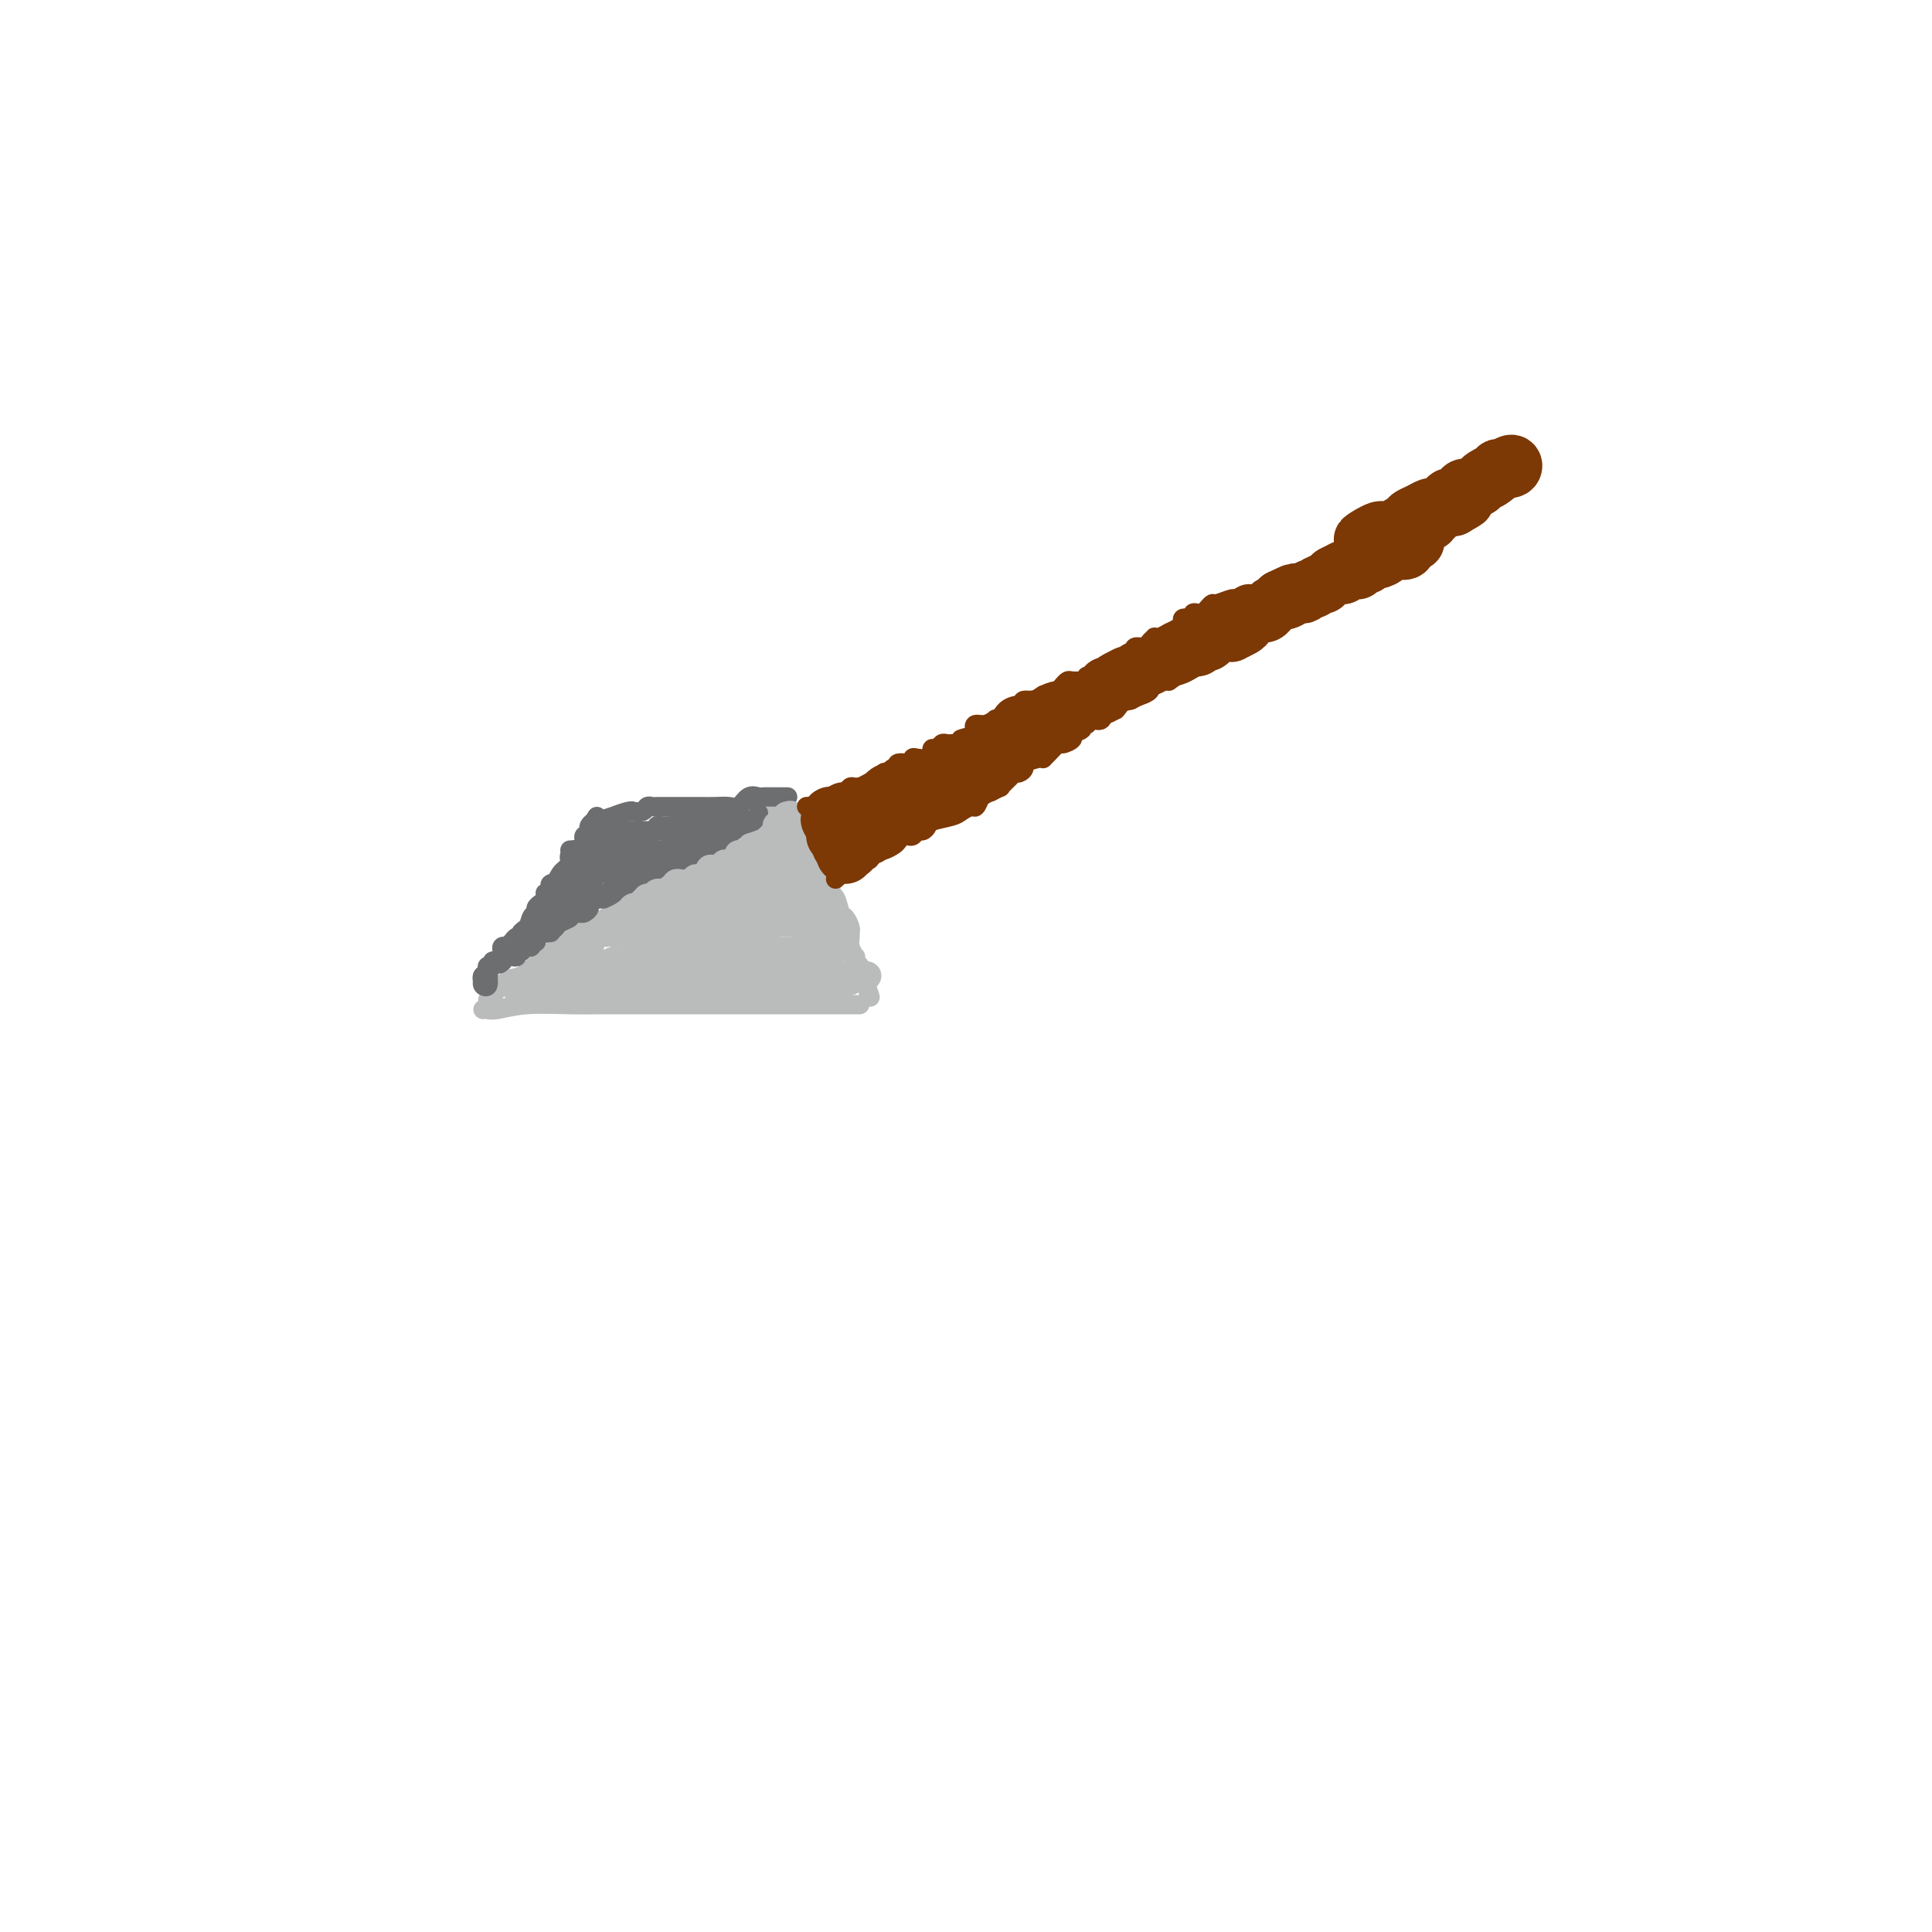 <svg viewBox='0 0 400 400' version='1.1' xmlns='http://www.w3.org/2000/svg' xmlns:xlink='http://www.w3.org/1999/xlink'><g fill='none' stroke='#BABBBB' stroke-width='4' stroke-linecap='round' stroke-linejoin='round'><path d='M101,207c0.145,-0.090 0.290,-0.180 1,-1c0.710,-0.820 1.985,-2.372 3,-3c1.015,-0.628 1.770,-0.334 3,-1c1.230,-0.666 2.936,-2.291 5,-4c2.064,-1.709 4.485,-3.500 7,-5c2.515,-1.500 5.125,-2.708 7,-4c1.875,-1.292 3.015,-2.668 5,-4c1.985,-1.332 4.814,-2.620 7,-4c2.186,-1.380 3.728,-2.852 6,-4c2.272,-1.148 5.274,-1.971 7,-3c1.726,-1.029 2.174,-2.266 3,-3c0.826,-0.734 2.028,-0.967 3,-1c0.972,-0.033 1.714,0.135 2,0c0.286,-0.135 0.115,-0.572 0,-1c-0.115,-0.428 -0.175,-0.847 0,-1c0.175,-0.153 0.586,-0.041 1,0c0.414,0.041 0.833,0.012 1,0c0.167,-0.012 0.084,-0.006 0,0'/><path d='M100,209c0.318,-0.030 0.636,-0.061 1,0c0.364,0.061 0.775,0.212 2,0c1.225,-0.212 3.263,-0.789 6,-1c2.737,-0.211 6.173,-0.057 9,0c2.827,0.057 5.045,0.015 7,0c1.955,-0.015 3.648,-0.004 6,0c2.352,0.004 5.364,0.001 8,0c2.636,-0.001 4.898,-0.000 7,0c2.102,0.000 4.045,0.000 7,0c2.955,-0.000 6.921,-0.000 10,0c3.079,0.000 5.269,0.000 7,0c1.731,-0.000 3.002,-0.000 4,0c0.998,0.000 1.721,0.000 2,0c0.279,-0.000 0.113,-0.000 0,0c-0.113,0.000 -0.175,0.000 0,0c0.175,-0.000 0.586,-0.000 1,0c0.414,0.000 0.833,0.000 1,0c0.167,-0.000 0.084,-0.000 0,0'/><path d='M167,167c-0.004,0.802 -0.007,1.604 0,2c0.007,0.396 0.026,0.388 0,1c-0.026,0.612 -0.095,1.846 0,3c0.095,1.154 0.355,2.227 1,3c0.645,0.773 1.675,1.244 2,2c0.325,0.756 -0.053,1.797 0,2c0.053,0.203 0.539,-0.432 1,0c0.461,0.432 0.897,1.932 1,3c0.103,1.068 -0.126,1.704 0,2c0.126,0.296 0.608,0.250 1,1c0.392,0.750 0.694,2.294 1,3c0.306,0.706 0.617,0.573 1,1c0.383,0.427 0.838,1.415 1,2c0.162,0.585 0.030,0.769 0,1c-0.030,0.231 0.044,0.510 0,1c-0.044,0.490 -0.204,1.192 0,2c0.204,0.808 0.772,1.722 1,2c0.228,0.278 0.118,-0.079 0,0c-0.118,0.079 -0.242,0.596 0,1c0.242,0.404 0.849,0.696 1,1c0.151,0.304 -0.156,0.620 0,1c0.156,0.380 0.774,0.823 1,1c0.226,0.177 0.061,0.086 0,0c-0.061,-0.086 -0.017,-0.167 0,0c0.017,0.167 0.009,0.584 0,1'/><path d='M179,203c2.000,6.000 1.000,3.000 0,0'/></g>
<g fill='none' stroke='#6D6E70' stroke-width='4' stroke-linecap='round' stroke-linejoin='round'><path d='M163,165c0.068,0.000 0.135,0.001 0,0c-0.135,-0.001 -0.473,-0.002 -1,0c-0.527,0.002 -1.244,0.008 -2,0c-0.756,-0.008 -1.553,-0.030 -2,0c-0.447,0.030 -0.545,0.113 -1,0c-0.455,-0.113 -1.266,-0.423 -2,0c-0.734,0.423 -1.390,1.577 -2,2c-0.610,0.423 -1.175,0.113 -2,0c-0.825,-0.113 -1.910,-0.030 -3,0c-1.090,0.030 -2.186,0.008 -3,0c-0.814,-0.008 -1.345,-0.002 -2,0c-0.655,0.002 -1.432,0.001 -2,0c-0.568,-0.001 -0.926,-0.000 -1,0c-0.074,0.000 0.135,-0.000 0,0c-0.135,0.000 -0.613,0.000 -1,0c-0.387,-0.000 -0.681,-0.001 -1,0c-0.319,0.001 -0.662,0.004 -1,0c-0.338,-0.004 -0.673,-0.015 -1,0c-0.327,0.015 -0.648,0.057 -1,0c-0.352,-0.057 -0.736,-0.212 -1,0c-0.264,0.212 -0.409,0.793 -1,1c-0.591,0.207 -1.630,0.040 -2,0c-0.370,-0.040 -0.072,0.046 0,0c0.072,-0.046 -0.082,-0.222 -1,0c-0.918,0.222 -2.600,0.844 -3,1c-0.400,0.156 0.480,-0.154 0,0c-0.480,0.154 -2.322,0.772 -3,1c-0.678,0.228 -0.194,0.065 0,0c0.194,-0.065 0.097,-0.033 0,0'/><path d='M100,202c-0.089,0.089 -0.179,0.179 0,0c0.179,-0.179 0.625,-0.625 1,-1c0.375,-0.375 0.678,-0.678 1,-1c0.322,-0.322 0.663,-0.664 1,-1c0.337,-0.336 0.669,-0.667 1,-1c0.331,-0.333 0.662,-0.668 1,-1c0.338,-0.332 0.682,-0.660 1,-1c0.318,-0.340 0.610,-0.690 1,-1c0.390,-0.310 0.879,-0.580 1,-1c0.121,-0.420 -0.126,-0.991 0,-1c0.126,-0.009 0.625,0.545 1,0c0.375,-0.545 0.626,-2.187 1,-3c0.374,-0.813 0.871,-0.796 1,-1c0.129,-0.204 -0.110,-0.629 0,-1c0.110,-0.371 0.569,-0.687 1,-1c0.431,-0.313 0.834,-0.623 1,-1c0.166,-0.377 0.096,-0.823 0,-1c-0.096,-0.177 -0.218,-0.086 0,0c0.218,0.086 0.776,0.169 1,0c0.224,-0.169 0.116,-0.588 0,-1c-0.116,-0.412 -0.238,-0.818 0,-1c0.238,-0.182 0.837,-0.142 1,0c0.163,0.142 -0.110,0.384 0,0c0.110,-0.384 0.603,-1.396 1,-2c0.397,-0.604 0.699,-0.802 1,-1'/><path d='M117,180c2.858,-3.356 1.502,-0.745 1,0c-0.502,0.745 -0.149,-0.375 0,-1c0.149,-0.625 0.095,-0.755 0,-1c-0.095,-0.245 -0.232,-0.605 0,-1c0.232,-0.395 0.833,-0.827 1,-1c0.167,-0.173 -0.100,-0.089 0,0c0.100,0.089 0.566,0.181 1,0c0.434,-0.181 0.834,-0.636 1,-1c0.166,-0.364 0.097,-0.636 0,-1c-0.097,-0.364 -0.223,-0.818 0,-1c0.223,-0.182 0.795,-0.090 1,0c0.205,0.090 0.045,0.179 0,0c-0.045,-0.179 0.026,-0.625 0,-1c-0.026,-0.375 -0.150,-0.679 0,-1c0.150,-0.321 0.575,-0.661 1,-1'/><path d='M123,170c1.000,-1.667 0.500,-0.833 0,0'/><path d='M101,202c0.008,0.059 0.016,0.118 0,0c-0.016,-0.118 -0.056,-0.413 0,0c0.056,0.413 0.207,1.534 0,2c-0.207,0.466 -0.774,0.276 -1,0c-0.226,-0.276 -0.113,-0.638 0,-1'/><path d='M100,203c-0.214,-0.083 -0.250,-0.792 0,-1c0.250,-0.208 0.784,0.084 1,0c0.216,-0.084 0.113,-0.543 0,-1c-0.113,-0.457 -0.237,-0.911 0,-1c0.237,-0.089 0.834,0.187 1,0c0.166,-0.187 -0.099,-0.838 0,-1c0.099,-0.162 0.561,0.163 1,0c0.439,-0.163 0.854,-0.814 1,-1c0.146,-0.186 0.024,0.095 0,0c-0.024,-0.095 0.049,-0.564 0,-1c-0.049,-0.436 -0.221,-0.839 0,-1c0.221,-0.161 0.833,-0.081 1,0c0.167,0.081 -0.113,0.163 0,0c0.113,-0.163 0.618,-0.569 1,-1c0.382,-0.431 0.641,-0.885 1,-1c0.359,-0.115 0.817,0.110 1,0c0.183,-0.110 0.092,-0.555 0,-1'/><path d='M108,193c1.475,-1.543 1.163,-0.402 1,0c-0.163,0.402 -0.176,0.065 0,0c0.176,-0.065 0.540,0.141 1,0c0.460,-0.141 1.016,-0.630 1,-1c-0.016,-0.370 -0.604,-0.621 0,-1c0.604,-0.379 2.399,-0.886 3,-1c0.601,-0.114 0.007,0.166 0,0c-0.007,-0.166 0.573,-0.777 1,-1c0.427,-0.223 0.702,-0.059 1,0c0.298,0.059 0.619,0.012 1,0c0.381,-0.012 0.823,0.011 1,0c0.177,-0.011 0.090,-0.055 0,0c-0.090,0.055 -0.183,0.208 0,0c0.183,-0.208 0.641,-0.778 1,-1c0.359,-0.222 0.617,-0.098 1,0c0.383,0.098 0.890,0.170 1,0c0.110,-0.170 -0.178,-0.580 0,-1c0.178,-0.420 0.821,-0.848 1,-1c0.179,-0.152 -0.107,-0.027 0,0c0.107,0.027 0.606,-0.045 1,0c0.394,0.045 0.683,0.205 1,0c0.317,-0.205 0.662,-0.777 1,-1c0.338,-0.223 0.668,-0.099 1,0c0.332,0.099 0.666,0.171 1,0c0.334,-0.171 0.667,-0.586 1,-1'/><path d='M128,184c3.200,-1.327 1.200,-0.145 1,0c-0.200,0.145 1.399,-0.746 2,-1c0.601,-0.254 0.203,0.129 0,0c-0.203,-0.129 -0.212,-0.771 0,-1c0.212,-0.229 0.644,-0.046 1,0c0.356,0.046 0.634,-0.044 1,0c0.366,0.044 0.820,0.222 1,0c0.180,-0.222 0.087,-0.844 0,-1c-0.087,-0.156 -0.168,0.154 0,0c0.168,-0.154 0.585,-0.774 1,-1c0.415,-0.226 0.828,-0.060 1,0c0.172,0.060 0.102,0.013 0,0c-0.102,-0.013 -0.235,0.006 0,0c0.235,-0.006 0.837,-0.039 1,0c0.163,0.039 -0.114,0.150 0,0c0.114,-0.150 0.618,-0.561 1,-1c0.382,-0.439 0.641,-0.906 1,-1c0.359,-0.094 0.818,0.185 1,0c0.182,-0.185 0.086,-0.834 0,-1c-0.086,-0.166 -0.164,0.152 0,0c0.164,-0.152 0.569,-0.773 1,-1c0.431,-0.227 0.886,-0.061 1,0c0.114,0.061 -0.114,0.016 0,0c0.114,-0.016 0.569,-0.004 1,0c0.431,0.004 0.837,0.001 1,0c0.163,-0.001 0.081,-0.001 0,0'/><path d='M144,176c2.488,-1.251 0.709,-0.377 0,0c-0.709,0.377 -0.348,0.259 0,0c0.348,-0.259 0.685,-0.658 1,-1c0.315,-0.342 0.610,-0.626 1,-1c0.390,-0.374 0.874,-0.836 1,-1c0.126,-0.164 -0.106,-0.030 0,0c0.106,0.030 0.549,-0.045 1,0c0.451,0.045 0.908,0.209 1,0c0.092,-0.209 -0.183,-0.792 0,-1c0.183,-0.208 0.823,-0.042 1,0c0.177,0.042 -0.110,-0.041 0,0c0.110,0.041 0.618,0.204 1,0c0.382,-0.204 0.638,-0.776 1,-1c0.362,-0.224 0.828,-0.099 1,0c0.172,0.099 0.049,0.171 0,0c-0.049,-0.171 -0.025,-0.586 0,-1'/><path d='M153,170c1.514,-0.939 0.798,-0.287 1,0c0.202,0.287 1.321,0.209 2,0c0.679,-0.209 0.920,-0.551 1,-1c0.080,-0.449 0.001,-1.007 0,-1c-0.001,0.007 0.077,0.579 0,1c-0.077,0.421 -0.308,0.692 -1,1c-0.692,0.308 -1.846,0.654 -3,1'/><path d='M153,171c-0.641,0.338 -0.744,0.682 -1,1c-0.256,0.318 -0.664,0.611 -1,1c-0.336,0.389 -0.601,0.875 -1,1c-0.399,0.125 -0.933,-0.111 -1,0c-0.067,0.111 0.333,0.570 0,1c-0.333,0.430 -1.399,0.833 -2,1c-0.601,0.167 -0.739,0.100 -1,0c-0.261,-0.100 -0.647,-0.233 -1,0c-0.353,0.233 -0.673,0.832 -1,1c-0.327,0.168 -0.661,-0.095 -1,0c-0.339,0.095 -0.682,0.547 -1,1c-0.318,0.453 -0.610,0.906 -1,1c-0.390,0.094 -0.879,-0.171 -1,0c-0.121,0.171 0.126,0.778 0,1c-0.126,0.222 -0.625,0.060 -1,0c-0.375,-0.060 -0.625,-0.016 -1,0c-0.375,0.016 -0.874,0.005 -1,0c-0.126,-0.005 0.122,-0.004 0,0c-0.122,0.004 -0.615,0.013 -1,0c-0.385,-0.013 -0.663,-0.046 -1,0c-0.337,0.046 -0.734,0.170 -1,0c-0.266,-0.170 -0.400,-0.635 -1,0c-0.600,0.635 -1.666,2.370 -2,3c-0.334,0.630 0.065,0.154 0,0c-0.065,-0.154 -0.592,0.014 -1,0c-0.408,-0.014 -0.697,-0.210 -1,0c-0.303,0.210 -0.620,0.826 -1,1c-0.380,0.174 -0.823,-0.093 -1,0c-0.177,0.093 -0.089,0.547 0,1'/><path d='M127,185c-3.975,2.162 -0.911,0.565 0,0c0.911,-0.565 -0.329,-0.100 -1,0c-0.671,0.100 -0.771,-0.165 -1,0c-0.229,0.165 -0.586,0.761 -1,1c-0.414,0.239 -0.885,0.121 -1,0c-0.115,-0.121 0.124,-0.244 0,0c-0.124,0.244 -0.612,0.854 -1,1c-0.388,0.146 -0.677,-0.171 -1,0c-0.323,0.171 -0.682,0.830 -1,1c-0.318,0.170 -0.596,-0.151 -1,0c-0.404,0.151 -0.935,0.772 -1,1c-0.065,0.228 0.338,0.064 0,0c-0.338,-0.064 -1.415,-0.027 -2,0c-0.585,0.027 -0.679,0.045 -1,0c-0.321,-0.045 -0.870,-0.152 -1,0c-0.130,0.152 0.159,0.561 0,1c-0.159,0.439 -0.764,0.906 -1,1c-0.236,0.094 -0.101,-0.185 0,0c0.101,0.185 0.168,0.833 0,1c-0.168,0.167 -0.571,-0.147 -1,0c-0.429,0.147 -0.885,0.757 -1,1c-0.115,0.243 0.109,0.121 0,0c-0.109,-0.121 -0.551,-0.240 -1,0c-0.449,0.240 -0.904,0.837 -1,1c-0.096,0.163 0.166,-0.110 0,0c-0.166,0.110 -0.762,0.603 -1,1c-0.238,0.397 -0.119,0.699 0,1'/><path d='M108,196c-1.030,1.096 -0.104,0.336 0,0c0.104,-0.336 -0.613,-0.248 -1,0c-0.387,0.248 -0.444,0.655 -1,1c-0.556,0.345 -1.611,0.627 -2,1c-0.389,0.373 -0.112,0.838 0,1c0.112,0.162 0.058,0.020 0,0c-0.058,-0.020 -0.121,0.083 0,0c0.121,-0.083 0.424,-0.352 1,-1c0.576,-0.648 1.424,-1.674 2,-2c0.576,-0.326 0.879,0.050 1,0c0.121,-0.050 0.061,-0.525 0,-1'/><path d='M108,195c0.842,-0.630 0.948,-0.705 1,-1c0.052,-0.295 0.052,-0.810 0,-1c-0.052,-0.190 -0.155,-0.055 0,0c0.155,0.055 0.567,0.030 1,0c0.433,-0.030 0.885,-0.065 1,0c0.115,0.065 -0.109,0.229 0,0c0.109,-0.229 0.550,-0.850 1,-1c0.450,-0.150 0.908,0.170 1,0c0.092,-0.170 -0.181,-0.829 0,-1c0.181,-0.171 0.818,0.147 1,0c0.182,-0.147 -0.091,-0.757 0,-1c0.091,-0.243 0.545,-0.118 1,0c0.455,0.118 0.909,0.228 1,0c0.091,-0.228 -0.182,-0.793 0,-1c0.182,-0.207 0.818,-0.056 1,0c0.182,0.056 -0.091,0.016 0,0c0.091,-0.016 0.545,-0.008 1,0'/><path d='M118,189c1.353,-0.981 -0.264,-0.435 -1,0c-0.736,0.435 -0.592,0.757 -1,1c-0.408,0.243 -1.367,0.405 -2,1c-0.633,0.595 -0.939,1.624 -1,2c-0.061,0.376 0.125,0.101 0,0c-0.125,-0.101 -0.559,-0.027 -1,0c-0.441,0.027 -0.888,0.007 -1,0c-0.112,-0.007 0.111,-0.002 0,0c-0.111,0.002 -0.555,0.001 -1,0'/><path d='M110,193c-1.459,0.801 -1.108,0.802 -1,1c0.108,0.198 -0.027,0.593 0,1c0.027,0.407 0.214,0.826 0,1c-0.214,0.174 -0.831,0.103 -1,0c-0.169,-0.103 0.109,-0.239 0,0c-0.109,0.239 -0.603,0.852 -1,1c-0.397,0.148 -0.695,-0.171 -1,0c-0.305,0.171 -0.618,0.830 -1,1c-0.382,0.170 -0.834,-0.150 -1,0c-0.166,0.150 -0.045,0.771 0,1c0.045,0.229 0.013,0.065 0,0c-0.013,-0.065 -0.006,-0.033 0,0'/><path d='M104,199c-0.977,0.988 -0.421,0.457 0,0c0.421,-0.457 0.705,-0.839 1,-1c0.295,-0.161 0.600,-0.099 1,0c0.400,0.099 0.896,0.237 1,0c0.104,-0.237 -0.183,-0.848 0,-1c0.183,-0.152 0.838,0.157 1,0c0.162,-0.157 -0.168,-0.778 0,-1c0.168,-0.222 0.834,-0.045 1,0c0.166,0.045 -0.166,-0.043 0,0c0.166,0.043 0.832,0.218 1,0c0.168,-0.218 -0.162,-0.829 0,-1c0.162,-0.171 0.814,0.098 1,0c0.186,-0.098 -0.095,-0.562 0,-1c0.095,-0.438 0.565,-0.850 1,-1c0.435,-0.150 0.834,-0.039 1,0c0.166,0.039 0.100,0.008 0,0c-0.100,-0.008 -0.235,0.009 0,0c0.235,-0.009 0.841,-0.044 1,0c0.159,0.044 -0.129,0.166 0,0c0.129,-0.166 0.674,-0.622 1,-1c0.326,-0.378 0.434,-0.679 1,-1c0.566,-0.321 1.590,-0.663 2,-1c0.410,-0.337 0.205,-0.668 0,-1'/><path d='M118,189c2.118,-1.548 0.414,-0.418 0,0c-0.414,0.418 0.463,0.123 1,0c0.537,-0.123 0.735,-0.075 1,0c0.265,0.075 0.596,0.178 1,0c0.404,-0.178 0.881,-0.635 1,-1c0.119,-0.365 -0.118,-0.637 0,-1c0.118,-0.363 0.592,-0.818 1,-1c0.408,-0.182 0.751,-0.091 1,0c0.249,0.091 0.406,0.182 1,0c0.594,-0.182 1.627,-0.636 2,-1c0.373,-0.364 0.086,-0.637 0,-1c-0.086,-0.363 0.029,-0.815 0,-1c-0.029,-0.185 -0.204,-0.101 0,0c0.204,0.101 0.786,0.220 1,0c0.214,-0.220 0.061,-0.777 0,-1c-0.061,-0.223 -0.031,-0.111 0,0'/><path d='M127,170c-0.024,-0.119 -0.049,-0.238 0,0c0.049,0.238 0.171,0.834 0,1c-0.171,0.166 -0.635,-0.096 -1,0c-0.365,0.096 -0.633,0.550 -1,1c-0.367,0.450 -0.834,0.895 -1,1c-0.166,0.105 -0.029,-0.129 0,0c0.029,0.129 -0.048,0.621 0,1c0.048,0.379 0.223,0.644 0,1c-0.223,0.356 -0.843,0.802 -1,1c-0.157,0.198 0.150,0.148 0,0c-0.150,-0.148 -0.758,-0.393 -1,0c-0.242,0.393 -0.117,1.425 0,2c0.117,0.575 0.226,0.692 0,1c-0.226,0.308 -0.786,0.808 -1,1c-0.214,0.192 -0.082,0.075 0,0c0.082,-0.075 0.113,-0.108 0,0c-0.113,0.108 -0.370,0.358 -1,1c-0.630,0.642 -1.633,1.675 -2,2c-0.367,0.325 -0.098,-0.057 0,0c0.098,0.057 0.026,0.554 0,1c-0.026,0.446 -0.008,0.842 0,1c0.008,0.158 0.004,0.079 0,0'/><path d='M118,185c-1.683,2.535 -1.389,1.374 -1,1c0.389,-0.374 0.874,0.040 1,0c0.126,-0.040 -0.106,-0.533 0,-1c0.106,-0.467 0.550,-0.909 1,-1c0.450,-0.091 0.904,0.168 1,0c0.096,-0.168 -0.168,-0.763 0,-1c0.168,-0.237 0.766,-0.114 1,0c0.234,0.114 0.104,0.221 0,0c-0.104,-0.221 -0.183,-0.771 0,-1c0.183,-0.229 0.626,-0.139 1,0c0.374,0.139 0.678,0.325 1,0c0.322,-0.325 0.661,-1.163 1,-2'/><path d='M124,180c1.110,-0.774 0.885,-0.207 1,0c0.115,0.207 0.569,0.056 1,0c0.431,-0.056 0.840,-0.015 1,0c0.160,0.015 0.071,0.005 0,0c-0.071,-0.005 -0.124,-0.004 0,0c0.124,0.004 0.425,0.011 1,0c0.575,-0.011 1.425,-0.040 2,0c0.575,0.040 0.875,0.150 1,0c0.125,-0.150 0.075,-0.561 0,-1c-0.075,-0.439 -0.175,-0.906 0,-1c0.175,-0.094 0.625,0.185 1,0c0.375,-0.185 0.674,-0.834 1,-1c0.326,-0.166 0.680,0.152 1,0c0.320,-0.152 0.607,-0.773 1,-1c0.393,-0.227 0.893,-0.061 1,0c0.107,0.061 -0.179,0.017 0,0c0.179,-0.017 0.822,-0.009 1,0c0.178,0.009 -0.110,0.018 0,0c0.110,-0.018 0.617,-0.061 1,0c0.383,0.061 0.642,0.228 1,0c0.358,-0.228 0.816,-0.849 1,-1c0.184,-0.151 0.095,0.170 0,0c-0.095,-0.170 -0.197,-0.830 0,-1c0.197,-0.170 0.692,0.150 1,0c0.308,-0.150 0.429,-0.772 1,-1c0.571,-0.228 1.592,-0.064 2,0c0.408,0.064 0.202,0.027 0,0c-0.202,-0.027 -0.401,-0.046 0,0c0.401,0.046 1.400,0.156 2,0c0.600,-0.156 0.800,-0.578 1,-1'/><path d='M147,172c3.509,-1.254 0.781,-0.389 0,0c-0.781,0.389 0.386,0.300 1,0c0.614,-0.300 0.676,-0.813 1,-1c0.324,-0.187 0.910,-0.049 1,0c0.090,0.049 -0.315,0.009 0,0c0.315,-0.009 1.350,0.011 2,0c0.650,-0.011 0.917,-0.055 1,0c0.083,0.055 -0.016,0.207 0,0c0.016,-0.207 0.147,-0.773 0,-1c-0.147,-0.227 -0.574,-0.113 -1,0'/><path d='M152,170c0.579,-0.353 -0.473,-0.234 -1,0c-0.527,0.234 -0.527,0.585 -1,1c-0.473,0.415 -1.417,0.896 -2,1c-0.583,0.104 -0.804,-0.169 -1,0c-0.196,0.169 -0.367,0.781 -1,1c-0.633,0.219 -1.729,0.044 -2,0c-0.271,-0.044 0.283,0.044 0,0c-0.283,-0.044 -1.403,-0.218 -2,0c-0.597,0.218 -0.672,0.829 -1,1c-0.328,0.171 -0.910,-0.098 -1,0c-0.090,0.098 0.313,0.562 0,1c-0.313,0.438 -1.341,0.849 -2,1c-0.659,0.151 -0.950,0.040 -1,0c-0.050,-0.040 0.141,-0.011 0,0c-0.141,0.011 -0.615,0.003 -1,0c-0.385,-0.003 -0.681,-0.001 -1,0c-0.319,0.001 -0.660,0.000 -1,0c-0.340,-0.000 -0.679,-0.000 -1,0c-0.321,0.000 -0.625,0.000 -1,0c-0.375,-0.000 -0.822,-0.000 -1,0c-0.178,0.000 -0.089,0.000 0,0c0.089,-0.000 0.177,-0.000 0,0c-0.177,0.000 -0.619,0.000 -1,0c-0.381,-0.000 -0.700,-0.000 -1,0c-0.300,0.000 -0.581,0.000 -1,0c-0.419,-0.000 -0.977,-0.000 -1,0c-0.023,0.000 0.488,0.000 1,0'/><path d='M128,176c-3.531,0.933 -0.357,0.265 1,0c1.357,-0.265 0.899,-0.128 1,0c0.101,0.128 0.762,0.245 1,0c0.238,-0.245 0.052,-0.854 0,-1c-0.052,-0.146 0.028,0.171 0,0c-0.028,-0.171 -0.166,-0.829 0,-1c0.166,-0.171 0.636,0.146 1,0c0.364,-0.146 0.624,-0.756 1,-1c0.376,-0.244 0.870,-0.122 1,0c0.130,0.122 -0.105,0.243 0,0c0.105,-0.243 0.548,-0.850 1,-1c0.452,-0.150 0.911,0.156 1,0c0.089,-0.156 -0.193,-0.774 0,-1c0.193,-0.226 0.860,-0.061 1,0c0.140,0.061 -0.246,0.017 0,0c0.246,-0.017 1.123,-0.009 2,0'/><path d='M139,171c1.924,-0.769 1.235,-0.192 1,0c-0.235,0.192 -0.017,-0.001 0,0c0.017,0.001 -0.167,0.196 0,0c0.167,-0.196 0.685,-0.785 1,-1c0.315,-0.215 0.426,-0.058 1,0c0.574,0.058 1.612,0.015 2,0c0.388,-0.015 0.128,-0.004 0,0c-0.128,0.004 -0.123,0.001 0,0c0.123,-0.001 0.363,-0.000 1,0c0.637,0.000 1.672,0.000 2,0c0.328,-0.000 -0.051,-0.000 0,0c0.051,0.000 0.533,0.000 1,0c0.467,-0.000 0.919,-0.000 1,0c0.081,0.000 -0.209,0.000 0,0c0.209,-0.000 0.917,-0.000 1,0c0.083,0.000 -0.458,0.000 -1,0'/><path d='M149,170c1.143,-0.154 -1.000,-0.037 -2,0c-1.000,0.037 -0.857,-0.004 -1,0c-0.143,0.004 -0.573,0.054 -1,0c-0.427,-0.054 -0.852,-0.211 -1,0c-0.148,0.211 -0.019,0.788 0,1c0.019,0.212 -0.072,0.057 0,0c0.072,-0.057 0.307,-0.015 0,0c-0.307,0.015 -1.157,0.003 -2,0c-0.843,-0.003 -1.679,0.003 -2,0c-0.321,-0.003 -0.128,-0.015 0,0c0.128,0.015 0.190,0.057 0,0c-0.190,-0.057 -0.633,-0.211 -1,0c-0.367,0.211 -0.658,0.789 -1,1c-0.342,0.211 -0.735,0.057 -1,0c-0.265,-0.057 -0.404,-0.015 -1,0c-0.596,0.015 -1.651,0.003 -2,0c-0.349,-0.003 0.009,0.002 0,0c-0.009,-0.002 -0.384,-0.011 -1,0c-0.616,0.011 -1.474,0.041 -2,0c-0.526,-0.041 -0.722,-0.155 -1,0c-0.278,0.155 -0.639,0.577 -1,1'/><path d='M129,173c-3.097,0.436 -0.839,0.026 -1,0c-0.161,-0.026 -2.741,0.333 -4,1c-1.259,0.667 -1.196,1.643 -2,2c-0.804,0.357 -2.475,0.096 -3,0c-0.525,-0.096 0.096,-0.026 0,0c-0.096,0.026 -0.909,0.007 -1,0c-0.091,-0.007 0.541,-0.002 1,0c0.459,0.002 0.744,0.000 1,0c0.256,-0.000 0.484,-0.000 1,0c0.516,0.000 1.321,0.000 2,0c0.679,-0.000 1.233,-0.000 2,0c0.767,0.000 1.746,0.000 2,0c0.254,-0.000 -0.216,-0.000 0,0c0.216,0.000 1.118,0.000 2,0c0.882,-0.000 1.743,-0.000 2,0c0.257,0.000 -0.088,0.000 0,0c0.088,-0.000 0.611,-0.000 1,0c0.389,0.000 0.643,0.000 1,0c0.357,-0.000 0.816,-0.000 1,0c0.184,0.000 0.092,0.000 0,0'/><path d='M134,176c2.094,0.034 -0.171,0.118 -1,0c-0.829,-0.118 -0.222,-0.438 -1,0c-0.778,0.438 -2.940,1.633 -4,2c-1.060,0.367 -1.016,-0.093 -1,0c0.016,0.093 0.005,0.741 0,1c-0.005,0.259 -0.002,0.130 0,0'/></g>
<g fill='none' stroke='#BABBBB' stroke-width='6' stroke-linecap='round' stroke-linejoin='round'><path d='M166,192c-0.342,-0.423 -0.683,-0.845 -1,-1c-0.317,-0.155 -0.609,-0.042 -1,0c-0.391,0.042 -0.881,0.014 -1,0c-0.119,-0.014 0.133,-0.014 0,0c-0.133,0.014 -0.650,0.042 -1,0c-0.350,-0.042 -0.531,-0.155 -1,0c-0.469,0.155 -1.224,0.576 -2,1c-0.776,0.424 -1.574,0.850 -2,1c-0.426,0.150 -0.481,0.025 -1,0c-0.519,-0.025 -1.502,0.050 -2,0c-0.498,-0.050 -0.511,-0.225 -1,0c-0.489,0.225 -1.455,0.849 -2,1c-0.545,0.151 -0.671,-0.170 -1,0c-0.329,0.170 -0.862,0.830 -1,1c-0.138,0.170 0.118,-0.151 0,0c-0.118,0.151 -0.610,0.772 -1,1c-0.390,0.228 -0.679,0.061 -1,0c-0.321,-0.061 -0.673,-0.016 -1,0c-0.327,0.016 -0.630,0.004 -1,0c-0.370,-0.004 -0.806,0.002 -1,0c-0.194,-0.002 -0.145,-0.011 0,0c0.145,0.011 0.386,0.041 0,0c-0.386,-0.041 -1.399,-0.155 -2,0c-0.601,0.155 -0.791,0.577 -1,1c-0.209,0.423 -0.437,0.845 -1,1c-0.563,0.155 -1.460,0.041 -2,0c-0.540,-0.041 -0.722,-0.011 -1,0c-0.278,0.011 -0.651,0.003 -1,0c-0.349,-0.003 -0.675,-0.002 -1,0'/><path d='M135,198c-4.918,0.868 -1.713,0.036 -1,0c0.713,-0.036 -1.066,0.722 -2,1c-0.934,0.278 -1.024,0.075 -1,0c0.024,-0.075 0.162,-0.021 0,0c-0.162,0.021 -0.625,0.010 -1,0c-0.375,-0.010 -0.663,-0.018 -1,0c-0.337,0.018 -0.724,0.061 -1,0c-0.276,-0.061 -0.441,-0.226 -1,0c-0.559,0.226 -1.513,0.844 -2,1c-0.487,0.156 -0.508,-0.151 -1,0c-0.492,0.151 -1.455,0.758 -2,1c-0.545,0.242 -0.672,0.117 -1,0c-0.328,-0.117 -0.858,-0.228 -1,0c-0.142,0.228 0.102,0.793 0,1c-0.102,0.207 -0.552,0.055 -1,0c-0.448,-0.055 -0.895,-0.015 -1,0c-0.105,0.015 0.131,0.004 0,0c-0.131,-0.004 -0.627,-0.001 -1,0c-0.373,0.001 -0.621,0.000 -1,0c-0.379,-0.000 -0.890,0.000 -1,0c-0.110,-0.000 0.179,-0.002 0,0c-0.179,0.002 -0.827,0.006 -1,0c-0.173,-0.006 0.129,-0.022 0,0c-0.129,0.022 -0.689,0.083 -1,0c-0.311,-0.083 -0.375,-0.309 -1,0c-0.625,0.309 -1.813,1.155 -3,2'/><path d='M109,204c-4.134,0.928 -1.470,0.250 0,0c1.470,-0.250 1.745,-0.070 2,0c0.255,0.070 0.491,0.029 1,0c0.509,-0.029 1.291,-0.046 2,0c0.709,0.046 1.345,0.156 2,0c0.655,-0.156 1.327,-0.578 2,-1'/><path d='M118,203c1.343,-0.381 0.201,-0.834 0,-1c-0.201,-0.166 0.537,-0.044 1,0c0.463,0.044 0.649,0.012 1,0c0.351,-0.012 0.867,-0.003 1,0c0.133,0.003 -0.115,0.001 0,0c0.115,-0.001 0.595,-0.000 1,0c0.405,0.000 0.734,0.000 1,0c0.266,-0.000 0.467,-0.000 1,0c0.533,0.000 1.396,0.000 2,0c0.604,-0.000 0.949,-0.000 1,0c0.051,0.000 -0.191,0.000 0,0c0.191,-0.000 0.814,-0.000 2,0c1.186,0.000 2.935,0.000 4,0c1.065,-0.000 1.448,-0.000 2,0c0.552,0.000 1.274,0.000 2,0c0.726,-0.000 1.455,-0.000 2,0c0.545,0.000 0.907,0.000 1,0c0.093,-0.000 -0.082,-0.000 0,0c0.082,0.000 0.421,0.000 1,0c0.579,-0.000 1.399,-0.000 2,0c0.601,0.000 0.984,0.000 1,0c0.016,-0.000 -0.336,-0.000 0,0c0.336,0.000 1.360,0.000 2,0c0.640,-0.000 0.897,-0.000 1,0c0.103,0.000 0.051,0.000 0,0'/><path d='M147,202c4.672,-0.155 1.852,-0.041 1,0c-0.852,0.041 0.262,0.011 1,0c0.738,-0.011 1.098,-0.003 1,0c-0.098,0.003 -0.654,0.001 0,0c0.654,-0.001 2.518,-0.000 3,0c0.482,0.000 -0.418,0.000 0,0c0.418,-0.000 2.154,-0.000 3,0c0.846,0.000 0.800,0.000 1,0c0.200,-0.000 0.645,-0.000 1,0c0.355,0.000 0.621,0.000 1,0c0.379,-0.000 0.870,-0.000 1,0c0.130,0.000 -0.102,0.000 0,0c0.102,-0.000 0.538,-0.000 1,0c0.462,0.000 0.950,0.000 1,0c0.050,-0.000 -0.337,-0.000 0,0c0.337,0.000 1.400,0.000 2,0c0.600,-0.000 0.738,-0.000 1,0c0.262,0.000 0.648,0.000 1,0c0.352,-0.000 0.672,-0.000 1,0c0.328,0.000 0.665,0.000 1,0c0.335,-0.000 0.667,-0.000 1,0c0.333,0.000 0.666,0.000 1,0'/><path d='M170,202c3.691,-0.000 1.419,-0.000 1,0c-0.419,0.000 1.014,0.000 2,0c0.986,-0.000 1.525,-0.000 2,0c0.475,0.000 0.887,0.000 1,0c0.113,-0.000 -0.072,-0.001 0,0c0.072,0.001 0.402,0.004 1,0c0.598,-0.004 1.464,-0.015 2,0c0.536,0.015 0.743,0.057 0,0c-0.743,-0.057 -2.438,-0.212 -3,0c-0.562,0.212 0.007,0.792 0,1c-0.007,0.208 -0.589,0.046 -1,0c-0.411,-0.046 -0.649,0.026 -1,0c-0.351,-0.026 -0.815,-0.150 -1,0c-0.185,0.150 -0.093,0.575 0,1'/><path d='M173,204c-1.091,0.326 -0.817,0.140 -1,0c-0.183,-0.140 -0.822,-0.234 -1,0c-0.178,0.234 0.106,0.795 0,1c-0.106,0.205 -0.603,0.055 -1,0c-0.397,-0.055 -0.694,-0.015 -1,0c-0.306,0.015 -0.621,0.004 -1,0c-0.379,-0.004 -0.821,-0.001 -1,0c-0.179,0.001 -0.094,0.000 0,0c0.094,-0.000 0.197,-0.000 0,0c-0.197,0.000 -0.696,0.000 -1,0c-0.304,-0.000 -0.414,-0.000 -1,0c-0.586,0.000 -1.648,0.000 -2,0c-0.352,-0.000 0.007,-0.000 0,0c-0.007,0.000 -0.379,0.000 -1,0c-0.621,-0.000 -1.490,-0.000 -2,0c-0.510,0.000 -0.662,0.000 -1,0c-0.338,-0.000 -0.864,-0.000 -1,0c-0.136,0.000 0.118,0.000 0,0c-0.118,-0.000 -0.608,-0.000 -1,0c-0.392,0.000 -0.686,0.000 -1,0c-0.314,-0.000 -0.648,-0.000 -1,0c-0.352,0.000 -0.724,0.000 -1,0c-0.276,-0.000 -0.458,-0.000 -1,0c-0.542,0.000 -1.444,0.000 -2,0c-0.556,-0.000 -0.768,-0.000 -1,0c-0.232,0.000 -0.486,0.000 -1,0c-0.514,0.000 -1.290,0.000 -2,0c-0.710,0.000 -1.355,0.000 -2,0'/><path d='M145,205c-4.567,0.155 -1.983,0.041 -1,0c0.983,-0.041 0.367,-0.011 0,0c-0.367,0.011 -0.484,0.003 -1,0c-0.516,-0.003 -1.430,-0.001 -2,0c-0.570,0.001 -0.795,0.000 -1,0c-0.205,-0.000 -0.388,-0.000 -1,0c-0.612,0.000 -1.652,0.000 -2,0c-0.348,-0.000 -0.004,-0.000 0,0c0.004,0.000 -0.332,0.000 -1,0c-0.668,-0.000 -1.667,-0.000 -2,0c-0.333,0.000 -0.000,0.000 0,0c0.000,-0.000 -0.332,-0.000 -1,0c-0.668,0.000 -1.671,0.000 -2,0c-0.329,-0.000 0.018,-0.000 0,0c-0.018,0.000 -0.400,0.000 -1,0c-0.600,-0.000 -1.418,-0.000 -2,0c-0.582,0.000 -0.930,0.000 -1,0c-0.070,-0.000 0.136,-0.000 0,0c-0.136,0.000 -0.614,0.000 -1,0c-0.386,-0.000 -0.681,-0.000 -1,0c-0.319,0.000 -0.663,0.000 -1,0c-0.337,-0.000 -0.668,-0.000 -1,0c-0.332,0.000 -0.666,0.000 -1,0c-0.334,0.000 -0.667,0.000 -1,0'/><path d='M121,205c-3.664,0.000 -0.823,0.000 0,0c0.823,-0.000 -0.371,-0.000 -1,0c-0.629,0.000 -0.693,0.001 -1,0c-0.307,-0.001 -0.856,-0.003 -1,0c-0.144,0.003 0.119,0.012 0,0c-0.119,-0.012 -0.620,-0.044 -1,0c-0.380,0.044 -0.641,0.166 -1,0c-0.359,-0.166 -0.817,-0.619 -1,-1c-0.183,-0.381 -0.092,-0.691 0,-1'/><path d='M115,203c-0.915,-0.538 -0.203,-0.883 0,-1c0.203,-0.117 -0.103,-0.007 0,0c0.103,0.007 0.616,-0.089 1,0c0.384,0.089 0.638,0.365 1,0c0.362,-0.365 0.833,-1.369 1,-2c0.167,-0.631 0.030,-0.887 0,-1c-0.030,-0.113 0.049,-0.082 0,0c-0.049,0.082 -0.224,0.214 0,0c0.224,-0.214 0.848,-0.774 1,-1c0.152,-0.226 -0.169,-0.117 0,0c0.169,0.117 0.829,0.241 1,0c0.171,-0.241 -0.147,-0.848 0,-1c0.147,-0.152 0.758,0.151 1,0c0.242,-0.151 0.116,-0.756 0,-1c-0.116,-0.244 -0.220,-0.125 0,0c0.220,0.125 0.766,0.258 1,0c0.234,-0.258 0.157,-0.906 0,-1c-0.157,-0.094 -0.392,0.367 0,0c0.392,-0.367 1.412,-1.562 2,-2c0.588,-0.438 0.745,-0.120 1,0c0.255,0.120 0.607,0.043 1,0c0.393,-0.043 0.826,-0.053 1,0c0.174,0.053 0.088,0.168 0,0c-0.088,-0.168 -0.177,-0.619 0,-1c0.177,-0.381 0.622,-0.690 1,-1c0.378,-0.310 0.689,-0.619 1,-1c0.311,-0.381 0.622,-0.833 1,-1c0.378,-0.167 0.822,-0.048 1,0c0.178,0.048 0.089,0.024 0,0'/><path d='M131,189c2.488,-2.102 0.709,-0.357 0,0c-0.709,0.357 -0.348,-0.675 0,-1c0.348,-0.325 0.685,0.056 1,0c0.315,-0.056 0.610,-0.550 1,-1c0.390,-0.450 0.874,-0.856 1,-1c0.126,-0.144 -0.106,-0.024 0,0c0.106,0.024 0.549,-0.046 1,0c0.451,0.046 0.908,0.210 1,0c0.092,-0.210 -0.183,-0.792 0,-1c0.183,-0.208 0.824,-0.041 1,0c0.176,0.041 -0.111,-0.045 0,0c0.111,0.045 0.621,0.222 1,0c0.379,-0.222 0.626,-0.844 1,-1c0.374,-0.156 0.873,0.154 1,0c0.127,-0.154 -0.119,-0.774 0,-1c0.119,-0.226 0.605,-0.060 1,0c0.395,0.060 0.701,0.012 1,0c0.299,-0.012 0.592,0.011 1,0c0.408,-0.011 0.932,-0.056 1,0c0.068,0.056 -0.319,0.212 0,0c0.319,-0.212 1.343,-0.792 2,-1c0.657,-0.208 0.946,-0.045 1,0c0.054,0.045 -0.126,-0.026 0,0c0.126,0.026 0.560,0.151 1,0c0.440,-0.151 0.888,-0.579 1,-1c0.112,-0.421 -0.111,-0.835 0,-1c0.111,-0.165 0.555,-0.083 1,0'/><path d='M150,180c3.101,-1.392 1.353,-0.373 1,0c-0.353,0.373 0.688,0.100 1,0c0.312,-0.100 -0.105,-0.026 0,0c0.105,0.026 0.731,0.003 1,0c0.269,-0.003 0.180,0.013 0,0c-0.180,-0.013 -0.451,-0.056 0,0c0.451,0.056 1.624,0.212 2,0c0.376,-0.212 -0.044,-0.792 0,-1c0.044,-0.208 0.552,-0.045 1,0c0.448,0.045 0.837,-0.027 1,0c0.163,0.027 0.099,0.152 0,0c-0.099,-0.152 -0.233,-0.580 0,-1c0.233,-0.420 0.833,-0.830 1,-1c0.167,-0.170 -0.100,-0.098 0,0c0.100,0.098 0.565,0.222 1,0c0.435,-0.222 0.838,-0.791 1,-1c0.162,-0.209 0.082,-0.059 0,0c-0.082,0.059 -0.166,0.026 0,0c0.166,-0.026 0.583,-0.045 1,0c0.417,0.045 0.833,0.156 1,0c0.167,-0.156 0.083,-0.578 0,-1'/><path d='M162,175c1.845,-1.000 0.457,-1.000 0,-1c-0.457,-0.000 0.017,-0.001 0,0c-0.017,0.001 -0.525,0.004 -1,0c-0.475,-0.004 -0.916,-0.016 -1,0c-0.084,0.016 0.188,0.061 0,0c-0.188,-0.061 -0.838,-0.226 -1,0c-0.162,0.226 0.164,0.845 0,1c-0.164,0.155 -0.817,-0.155 -1,0c-0.183,0.155 0.106,0.773 0,1c-0.106,0.227 -0.605,0.061 -1,0c-0.395,-0.061 -0.684,-0.017 -1,0c-0.316,0.017 -0.658,0.009 -1,0'/><path d='M155,176c-1.038,0.398 -0.134,0.894 0,1c0.134,0.106 -0.503,-0.178 -1,0c-0.497,0.178 -0.854,0.818 -1,1c-0.146,0.182 -0.081,-0.095 0,0c0.081,0.095 0.179,0.561 0,1c-0.179,0.439 -0.635,0.850 -1,1c-0.365,0.150 -0.638,0.040 -1,0c-0.362,-0.040 -0.815,-0.011 -1,0c-0.185,0.011 -0.104,0.002 0,0c0.104,-0.002 0.232,0.003 0,0c-0.232,-0.003 -0.825,-0.015 -1,0c-0.175,0.015 0.068,0.058 0,0c-0.068,-0.058 -0.448,-0.215 -1,0c-0.552,0.215 -1.278,0.804 -1,1c0.278,0.196 1.559,0.001 2,0c0.441,-0.001 0.042,0.192 0,0c-0.042,-0.192 0.274,-0.769 1,-1c0.726,-0.231 1.863,-0.115 3,0'/><path d='M153,180c0.720,0.000 0.020,0.001 0,0c-0.020,-0.001 0.639,-0.004 1,0c0.361,0.004 0.422,0.016 1,0c0.578,-0.016 1.671,-0.061 2,0c0.329,0.061 -0.105,0.228 0,0c0.105,-0.228 0.750,-0.850 1,-1c0.250,-0.150 0.105,0.171 0,0c-0.105,-0.171 -0.169,-0.834 0,-1c0.169,-0.166 0.570,0.166 1,0c0.430,-0.166 0.890,-0.829 1,-1c0.110,-0.171 -0.128,0.150 0,0c0.128,-0.150 0.623,-0.772 1,-1c0.377,-0.228 0.637,-0.061 1,0c0.363,0.061 0.828,0.016 1,0c0.172,-0.016 0.049,-0.005 0,0c-0.049,0.005 -0.025,0.002 0,0'/><path d='M163,176c1.775,-0.570 1.211,0.006 1,0c-0.211,-0.006 -0.070,-0.593 0,-1c0.070,-0.407 0.070,-0.635 0,-1c-0.070,-0.365 -0.211,-0.868 0,-1c0.211,-0.132 0.775,0.105 1,0c0.225,-0.105 0.113,-0.553 0,-1'/><path d='M165,172c0.309,-0.862 0.080,-1.018 0,-1c-0.080,0.018 -0.011,0.211 0,0c0.011,-0.211 -0.035,-0.826 0,-1c0.035,-0.174 0.153,0.093 0,0c-0.153,-0.093 -0.576,-0.547 -1,-1'/><path d='M164,169c-0.377,-0.447 -0.818,-0.063 -1,0c-0.182,0.063 -0.105,-0.193 0,0c0.105,0.193 0.238,0.836 0,1c-0.238,0.164 -0.847,-0.149 -1,0c-0.153,0.149 0.151,0.762 0,1c-0.151,0.238 -0.758,0.101 -1,0c-0.242,-0.101 -0.120,-0.168 0,0c0.120,0.168 0.238,0.570 0,1c-0.238,0.430 -0.833,0.890 -1,1c-0.167,0.110 0.095,-0.128 0,0c-0.095,0.128 -0.546,0.623 -1,1c-0.454,0.377 -0.912,0.637 -1,1c-0.088,0.363 0.193,0.829 0,1c-0.193,0.171 -0.860,0.046 -1,0c-0.140,-0.046 0.246,-0.013 0,0c-0.246,0.013 -1.123,0.007 -2,0'/><path d='M155,176c-1.847,1.306 -1.966,1.072 -2,1c-0.034,-0.072 0.015,0.020 0,0c-0.015,-0.020 -0.094,-0.150 0,0c0.094,0.150 0.361,0.580 0,1c-0.361,0.420 -1.350,0.830 -2,1c-0.650,0.170 -0.962,0.098 -1,0c-0.038,-0.098 0.196,-0.223 0,0c-0.196,0.223 -0.822,0.795 -1,1c-0.178,0.205 0.093,0.045 0,0c-0.093,-0.045 -0.549,0.027 -1,0c-0.451,-0.027 -0.895,-0.152 -1,0c-0.105,0.152 0.130,0.580 0,1c-0.130,0.420 -0.626,0.830 -1,1c-0.374,0.170 -0.627,0.098 -1,0c-0.373,-0.098 -0.868,-0.222 -1,0c-0.132,0.222 0.099,0.792 0,1c-0.099,0.208 -0.527,0.056 -1,0c-0.473,-0.056 -0.992,-0.016 -1,0c-0.008,0.016 0.496,0.008 1,0'/><path d='M143,183c-1.059,1.083 2.293,0.290 4,0c1.707,-0.290 1.767,-0.078 2,0c0.233,0.078 0.637,0.021 1,0c0.363,-0.021 0.685,-0.006 1,0c0.315,0.006 0.623,0.002 1,0c0.377,-0.002 0.822,-0.000 1,0c0.178,0.000 0.089,0.000 0,0c-0.089,-0.000 -0.177,-0.000 0,0c0.177,0.000 0.621,0.001 1,0c0.379,-0.001 0.694,-0.004 1,0c0.306,0.004 0.603,0.016 1,0c0.397,-0.016 0.894,-0.060 1,0c0.106,0.060 -0.178,0.222 0,0c0.178,-0.222 0.818,-0.830 1,-1c0.182,-0.170 -0.095,0.098 0,0c0.095,-0.098 0.562,-0.562 1,-1c0.438,-0.438 0.849,-0.849 1,-1c0.151,-0.151 0.043,-0.043 0,0c-0.043,0.043 -0.022,0.022 0,0'/><path d='M160,180c2.872,-0.411 1.553,0.062 1,0c-0.553,-0.062 -0.341,-0.658 0,-1c0.341,-0.342 0.809,-0.431 1,-1c0.191,-0.569 0.104,-1.619 0,-2c-0.104,-0.381 -0.225,-0.092 0,0c0.225,0.092 0.796,-0.014 1,0c0.204,0.014 0.041,0.147 0,0c-0.041,-0.147 0.042,-0.572 0,0c-0.042,0.572 -0.207,2.143 0,3c0.207,0.857 0.787,1.000 1,1c0.213,0.000 0.061,-0.143 0,0c-0.061,0.143 -0.030,0.571 0,1'/><path d='M164,181c0.802,0.046 0.807,-0.338 1,0c0.193,0.338 0.572,1.397 1,2c0.428,0.603 0.903,0.749 1,1c0.097,0.251 -0.185,0.606 0,1c0.185,0.394 0.838,0.826 1,1c0.162,0.174 -0.167,0.089 0,0c0.167,-0.089 0.828,-0.181 1,0c0.172,0.181 -0.146,0.636 0,1c0.146,0.364 0.757,0.636 1,1c0.243,0.364 0.118,0.818 0,1c-0.118,0.182 -0.227,0.090 0,0c0.227,-0.090 0.792,-0.178 1,0c0.208,0.178 0.060,0.622 0,1c-0.060,0.378 -0.031,0.689 0,1c0.031,0.311 0.064,0.622 0,1c-0.064,0.378 -0.223,0.823 0,1c0.223,0.177 0.829,0.086 1,0c0.171,-0.086 -0.094,-0.167 0,0c0.094,0.167 0.547,0.584 1,1'/><path d='M173,194c1.397,2.359 0.388,1.756 0,1c-0.388,-0.756 -0.156,-1.667 0,-2c0.156,-0.333 0.234,-0.090 0,0c-0.234,0.090 -0.781,0.026 -1,0c-0.219,-0.026 -0.109,-0.013 0,0'/><path d='M172,193c-0.382,-0.332 -0.838,-0.661 -1,-1c-0.162,-0.339 -0.030,-0.686 0,-1c0.030,-0.314 -0.044,-0.595 0,-1c0.044,-0.405 0.204,-0.935 0,-1c-0.204,-0.065 -0.772,0.336 -1,0c-0.228,-0.336 -0.118,-1.410 0,-2c0.118,-0.590 0.242,-0.697 0,-1c-0.242,-0.303 -0.850,-0.803 -1,-1c-0.150,-0.197 0.157,-0.090 0,0c-0.157,0.090 -0.778,0.165 -1,0c-0.222,-0.165 -0.045,-0.569 0,-1c0.045,-0.431 -0.040,-0.890 0,-1c0.040,-0.110 0.207,0.128 0,0c-0.207,-0.128 -0.787,-0.623 -1,-1c-0.213,-0.377 -0.057,-0.636 0,-1c0.057,-0.364 0.016,-0.833 0,-1c-0.016,-0.167 -0.007,-0.034 0,0c0.007,0.034 0.012,-0.032 0,0c-0.012,0.032 -0.042,0.163 0,0c0.042,-0.163 0.155,-0.618 0,-1c-0.155,-0.382 -0.577,-0.691 -1,-1'/><path d='M166,178c-0.940,-2.484 -0.290,-1.195 0,-1c0.290,0.195 0.221,-0.705 0,-1c-0.221,-0.295 -0.592,0.014 -1,0c-0.408,-0.014 -0.853,-0.351 -1,0c-0.147,0.351 0.003,1.389 0,2c-0.003,0.611 -0.158,0.793 0,1c0.158,0.207 0.630,0.438 1,1c0.370,0.562 0.639,1.456 1,2c0.361,0.544 0.814,0.737 1,1c0.186,0.263 0.105,0.595 0,1c-0.105,0.405 -0.234,0.882 0,1c0.234,0.118 0.832,-0.122 1,0c0.168,0.122 -0.095,0.606 0,1c0.095,0.394 0.547,0.697 1,1'/><path d='M169,187c0.996,2.147 0.985,2.014 1,2c0.015,-0.014 0.057,0.091 0,0c-0.057,-0.091 -0.211,-0.379 0,0c0.211,0.379 0.789,1.426 1,2c0.211,0.574 0.057,0.675 0,1c-0.057,0.325 -0.015,0.875 0,1c0.015,0.125 0.004,-0.174 0,0c-0.004,0.174 -0.001,0.820 0,1c0.001,0.180 -0.001,-0.106 0,0c0.001,0.106 0.005,0.603 0,1c-0.005,0.397 -0.018,0.695 0,1c0.018,0.305 0.067,0.618 0,1c-0.067,0.382 -0.249,0.834 0,1c0.249,0.166 0.928,0.048 1,0c0.072,-0.048 -0.464,-0.024 -1,0'/><path d='M171,198c0.297,1.762 0.038,0.668 0,0c-0.038,-0.668 0.144,-0.911 0,-1c-0.144,-0.089 -0.613,-0.024 -1,0c-0.387,0.024 -0.691,0.006 -1,0c-0.309,-0.006 -0.622,-0.002 -1,0c-0.378,0.002 -0.822,0.000 -1,0c-0.178,-0.000 -0.089,-0.000 0,0c0.089,0.000 0.179,0.000 0,0c-0.179,-0.000 -0.626,-0.000 -1,0c-0.374,0.000 -0.674,0.000 -1,0c-0.326,-0.000 -0.679,-0.000 -1,0c-0.321,0.000 -0.612,0.000 -1,0c-0.388,-0.000 -0.874,-0.000 -1,0c-0.126,0.000 0.107,0.000 0,0c-0.107,-0.000 -0.554,-0.000 -1,0c-0.446,0.000 -0.892,0.000 -1,0c-0.108,-0.000 0.123,-0.000 0,0c-0.123,0.000 -0.599,0.000 -1,0c-0.401,-0.000 -0.726,-0.000 -1,0c-0.274,0.000 -0.497,0.000 -1,0c-0.503,-0.000 -1.287,-0.000 -2,0c-0.713,0.000 -1.357,0.000 -2,0'/><path d='M153,197c-2.758,-0.155 -0.652,-0.041 0,0c0.652,0.041 -0.149,0.011 -1,0c-0.851,-0.011 -1.753,-0.003 -2,0c-0.247,0.003 0.159,0.001 0,0c-0.159,-0.001 -0.883,-0.000 -1,0c-0.117,0.000 0.372,0.000 0,0c-0.372,-0.000 -1.606,-0.000 -2,0c-0.394,0.000 0.053,0.000 0,0c-0.053,-0.000 -0.606,-0.000 -1,0c-0.394,0.000 -0.631,0.000 -1,0c-0.369,-0.000 -0.872,-0.000 -1,0c-0.128,0.000 0.119,0.000 0,0c-0.119,-0.000 -0.606,-0.000 -1,0c-0.394,0.000 -0.697,0.000 -1,0c-0.303,-0.000 -0.606,-0.000 -1,0c-0.394,0.000 -0.879,0.000 -1,0c-0.121,-0.000 0.121,-0.000 0,0c-0.121,0.000 -0.606,0.000 -1,0c-0.394,-0.000 -0.697,-0.000 -1,0c-0.303,0.000 -0.607,0.000 -1,0c-0.393,-0.000 -0.875,-0.000 -1,0c-0.125,0.000 0.107,0.000 0,0c-0.107,-0.000 -0.555,-0.000 -1,0c-0.445,0.000 -0.889,-0.000 -1,0c-0.111,0.000 0.111,-0.000 0,0c-0.111,0.000 -0.556,0.000 -1,0'/><path d='M133,197c-3.260,0.005 -1.409,0.017 -1,0c0.409,-0.017 -0.622,-0.063 -1,0c-0.378,0.063 -0.101,0.236 0,0c0.101,-0.236 0.027,-0.882 0,-1c-0.027,-0.118 -0.008,0.293 0,0c0.008,-0.293 0.005,-1.290 0,-2c-0.005,-0.710 -0.013,-1.132 0,-1c0.013,0.132 0.045,0.818 0,0c-0.045,-0.818 -0.167,-3.141 0,-4c0.167,-0.859 0.623,-0.253 1,0c0.377,0.253 0.674,0.155 1,0c0.326,-0.155 0.682,-0.366 1,-1c0.318,-0.634 0.598,-1.690 1,-2c0.402,-0.310 0.926,0.127 2,0c1.074,-0.127 2.697,-0.819 3,-1c0.303,-0.181 -0.715,0.148 0,0c0.715,-0.148 3.161,-0.772 4,-1c0.839,-0.228 0.070,-0.061 0,0c-0.070,0.061 0.558,0.016 1,0c0.442,-0.016 0.698,-0.005 1,0c0.302,0.005 0.651,0.002 1,0'/><path d='M147,184c2.655,-0.774 1.291,-0.207 1,0c-0.291,0.207 0.489,0.056 1,0c0.511,-0.056 0.753,-0.015 1,0c0.247,0.015 0.500,0.004 1,0c0.500,-0.004 1.246,-0.001 2,0c0.754,0.001 1.514,0.001 2,0c0.486,-0.001 0.697,-0.001 1,0c0.303,0.001 0.698,0.004 1,0c0.302,-0.004 0.512,-0.015 1,0c0.488,0.015 1.255,0.056 2,0c0.745,-0.056 1.470,-0.207 2,0c0.530,0.207 0.866,0.774 1,1c0.134,0.226 0.067,0.113 0,0'/><path d='M163,185c2.474,0.332 0.660,0.663 0,1c-0.660,0.337 -0.165,0.679 0,1c0.165,0.321 0.002,0.622 0,1c-0.002,0.378 0.158,0.833 0,1c-0.158,0.167 -0.634,0.045 -1,0c-0.366,-0.045 -0.623,-0.012 -1,0c-0.377,0.012 -0.874,0.003 -1,0c-0.126,-0.003 0.120,-0.001 0,0c-0.120,0.001 -0.606,0.000 -1,0c-0.394,-0.000 -0.697,-0.000 -1,0'/><path d='M158,189c-0.709,0.619 0.017,0.166 0,0c-0.017,-0.166 -0.778,-0.044 -1,0c-0.222,0.044 0.094,0.012 0,0c-0.094,-0.012 -0.599,-0.003 -1,0c-0.401,0.003 -0.699,0.001 -1,0c-0.301,-0.001 -0.605,-0.000 -1,0c-0.395,0.000 -0.880,0.000 -1,0c-0.120,-0.000 0.127,-0.000 0,0c-0.127,0.000 -0.626,0.000 -1,0c-0.374,-0.000 -0.621,-0.000 -1,0c-0.379,0.000 -0.889,0.000 -1,0c-0.111,-0.000 0.176,-0.000 0,0c-0.176,0.000 -0.817,0.000 -1,0c-0.183,-0.000 0.092,-0.000 0,0c-0.092,0.000 -0.549,0.000 -1,0c-0.451,-0.000 -0.895,-0.000 -1,0c-0.105,0.000 0.129,0.000 0,0c-0.129,-0.000 -0.622,-0.001 -1,0c-0.378,0.001 -0.640,0.003 -1,0c-0.360,-0.003 -0.818,-0.011 -1,0c-0.182,0.011 -0.087,0.041 0,0c0.087,-0.041 0.168,-0.155 0,0c-0.168,0.155 -0.584,0.577 -1,1'/><path d='M143,190c-2.714,0.094 -1.998,-0.172 -2,0c-0.002,0.172 -0.723,0.781 -1,1c-0.277,0.219 -0.112,0.048 0,0c0.112,-0.048 0.171,0.026 0,0c-0.171,-0.026 -0.572,-0.150 -1,0c-0.428,0.150 -0.883,0.576 -1,1c-0.117,0.424 0.105,0.846 0,1c-0.105,0.154 -0.537,0.041 -1,0c-0.463,-0.041 -0.958,-0.011 -1,0c-0.042,0.011 0.370,0.003 0,0c-0.370,-0.003 -1.522,-0.001 -2,0c-0.478,0.001 -0.283,0.000 0,0c0.283,-0.000 0.653,-0.000 1,0c0.347,0.000 0.671,0.000 1,0c0.329,-0.000 0.665,-0.000 1,0'/><path d='M137,193c1.057,0.000 2.200,0.000 3,0c0.800,-0.000 1.259,-0.000 2,0c0.741,0.000 1.766,0.001 2,0c0.234,-0.001 -0.321,-0.004 0,0c0.321,0.004 1.519,0.015 2,0c0.481,-0.015 0.245,-0.057 1,0c0.755,0.057 2.501,0.211 3,0c0.499,-0.211 -0.250,-0.788 0,-1c0.250,-0.212 1.500,-0.061 2,0c0.500,0.061 0.250,0.030 0,0'/></g>
<g fill='none' stroke='#7C3805' stroke-width='4' stroke-linecap='round' stroke-linejoin='round'><path d='M173,182c0.335,-0.304 0.671,-0.607 1,-1c0.329,-0.393 0.652,-0.875 1,-1c0.348,-0.125 0.720,0.107 1,0c0.280,-0.107 0.468,-0.554 1,-1c0.532,-0.446 1.410,-0.890 2,-1c0.590,-0.110 0.893,0.114 1,0c0.107,-0.114 0.018,-0.567 0,-1c-0.018,-0.433 0.036,-0.847 0,-1c-0.036,-0.153 -0.160,-0.044 0,0c0.160,0.044 0.606,0.023 1,0c0.394,-0.023 0.735,-0.048 1,0c0.265,0.048 0.452,0.170 1,0c0.548,-0.170 1.456,-0.633 2,-1c0.544,-0.367 0.723,-0.638 1,-1c0.277,-0.362 0.651,-0.814 1,-1c0.349,-0.186 0.672,-0.105 1,0c0.328,0.105 0.663,0.236 1,0c0.337,-0.236 0.678,-0.837 1,-1c0.322,-0.163 0.624,0.111 1,0c0.376,-0.111 0.825,-0.608 1,-1c0.175,-0.392 0.074,-0.678 1,-1c0.926,-0.322 2.878,-0.680 4,-1c1.122,-0.320 1.414,-0.601 2,-1c0.586,-0.399 1.465,-0.915 2,-1c0.535,-0.085 0.724,0.261 1,0c0.276,-0.261 0.638,-1.131 1,-2'/><path d='M203,165c4.965,-2.788 2.377,-1.259 2,-1c-0.377,0.259 1.457,-0.753 2,-1c0.543,-0.247 -0.204,0.271 0,0c0.204,-0.271 1.358,-1.329 2,-2c0.642,-0.671 0.771,-0.954 1,-1c0.229,-0.046 0.559,0.145 1,0c0.441,-0.145 0.993,-0.627 1,-1c0.007,-0.373 -0.532,-0.638 0,-1c0.532,-0.362 2.136,-0.823 3,-1c0.864,-0.177 0.990,-0.071 1,0c0.010,0.071 -0.094,0.107 0,0c0.094,-0.107 0.387,-0.357 1,-1c0.613,-0.643 1.545,-1.677 2,-2c0.455,-0.323 0.433,0.067 1,0c0.567,-0.067 1.725,-0.591 2,-1c0.275,-0.409 -0.331,-0.702 0,-1c0.331,-0.298 1.598,-0.599 2,-1c0.402,-0.401 -0.062,-0.900 0,-1c0.062,-0.100 0.651,0.200 1,0c0.349,-0.200 0.460,-0.898 1,-1c0.540,-0.102 1.510,0.394 2,0c0.490,-0.394 0.499,-1.679 1,-2c0.501,-0.321 1.495,0.321 2,0c0.505,-0.321 0.522,-1.606 1,-2c0.478,-0.394 1.419,0.102 2,0c0.581,-0.102 0.803,-0.802 1,-1c0.197,-0.198 0.371,0.104 1,0c0.629,-0.104 1.715,-0.616 2,-1c0.285,-0.384 -0.231,-0.642 0,-1c0.231,-0.358 1.209,-0.817 2,-1c0.791,-0.183 1.396,-0.092 2,0'/><path d='M242,141c6.167,-4.122 2.085,-2.428 1,-2c-1.085,0.428 0.826,-0.409 2,-1c1.174,-0.591 1.610,-0.935 2,-1c0.390,-0.065 0.733,0.150 1,0c0.267,-0.150 0.456,-0.666 1,-1c0.544,-0.334 1.441,-0.486 2,-1c0.559,-0.514 0.780,-1.391 1,-2c0.220,-0.609 0.439,-0.951 1,-1c0.561,-0.049 1.465,0.194 2,0c0.535,-0.194 0.703,-0.827 1,-1c0.297,-0.173 0.724,0.112 1,0c0.276,-0.112 0.401,-0.622 1,-1c0.599,-0.378 1.670,-0.623 2,-1c0.330,-0.377 -0.083,-0.886 0,-1c0.083,-0.114 0.661,0.167 1,0c0.339,-0.167 0.437,-0.781 1,-1c0.563,-0.219 1.590,-0.044 2,0c0.410,0.044 0.204,-0.043 0,0c-0.204,0.043 -0.406,0.218 0,0c0.406,-0.218 1.418,-0.828 2,-1c0.582,-0.172 0.733,0.093 1,0c0.267,-0.093 0.649,-0.546 1,-1c0.351,-0.454 0.670,-0.909 1,-1c0.330,-0.091 0.669,0.182 1,0c0.331,-0.182 0.652,-0.820 1,-1c0.348,-0.180 0.723,0.096 1,0c0.277,-0.096 0.455,-0.564 1,-1c0.545,-0.436 1.455,-0.838 2,-1c0.545,-0.162 0.724,-0.082 1,0c0.276,0.082 0.650,0.166 1,0c0.350,-0.166 0.675,-0.583 1,-1'/><path d='M278,120c5.459,-3.492 1.108,-1.721 0,-1c-1.108,0.721 1.027,0.391 2,0c0.973,-0.391 0.786,-0.845 1,-1c0.214,-0.155 0.831,-0.013 1,0c0.169,0.013 -0.110,-0.104 0,0c0.110,0.104 0.608,0.431 1,0c0.392,-0.431 0.679,-1.618 1,-2c0.321,-0.382 0.678,0.041 1,0c0.322,-0.041 0.611,-0.547 1,-1c0.389,-0.453 0.877,-0.853 1,-1c0.123,-0.147 -0.121,-0.039 0,0c0.121,0.039 0.607,0.011 1,0c0.393,-0.011 0.693,-0.003 1,0c0.307,0.003 0.621,0.001 1,0c0.379,-0.001 0.823,-0.000 1,0c0.177,0.000 0.089,0.000 0,0'/><path d='M167,167c0.333,-0.032 0.665,-0.064 1,0c0.335,0.064 0.671,0.223 1,0c0.329,-0.223 0.651,-0.829 1,-1c0.349,-0.171 0.724,0.094 1,0c0.276,-0.094 0.454,-0.547 1,-1c0.546,-0.453 1.459,-0.906 2,-1c0.541,-0.094 0.710,0.172 1,0c0.290,-0.172 0.702,-0.781 1,-1c0.298,-0.219 0.484,-0.047 1,0c0.516,0.047 1.363,-0.029 2,0c0.637,0.029 1.064,0.165 1,0c-0.064,-0.165 -0.620,-0.632 0,-1c0.620,-0.368 2.418,-0.639 3,-1c0.582,-0.361 -0.050,-0.814 0,-1c0.050,-0.186 0.781,-0.107 1,0c0.219,0.107 -0.073,0.240 0,0c0.073,-0.240 0.513,-0.853 1,-1c0.487,-0.147 1.022,0.171 1,0c-0.022,-0.171 -0.602,-0.830 0,-1c0.602,-0.170 2.386,0.148 3,0c0.614,-0.148 0.059,-0.762 0,-1c-0.059,-0.238 0.380,-0.101 1,0c0.620,0.101 1.423,0.167 2,0c0.577,-0.167 0.928,-0.567 1,-1c0.072,-0.433 -0.135,-0.901 0,-1c0.135,-0.099 0.614,0.170 1,0c0.386,-0.170 0.681,-0.777 1,-1c0.319,-0.223 0.663,-0.060 1,0c0.337,0.060 0.668,0.017 1,0c0.332,-0.017 0.666,-0.009 1,0'/><path d='M198,154c4.842,-2.189 1.446,-1.160 1,-1c-0.446,0.160 2.056,-0.549 3,-1c0.944,-0.451 0.329,-0.643 0,-1c-0.329,-0.357 -0.374,-0.879 0,-1c0.374,-0.121 1.166,0.160 2,0c0.834,-0.160 1.710,-0.760 2,-1c0.290,-0.240 -0.007,-0.120 0,0c0.007,0.120 0.318,0.240 1,0c0.682,-0.240 1.735,-0.839 2,-1c0.265,-0.161 -0.259,0.115 0,0c0.259,-0.115 1.299,-0.623 2,-1c0.701,-0.377 1.063,-0.623 1,-1c-0.063,-0.377 -0.551,-0.885 0,-1c0.551,-0.115 2.140,0.162 3,0c0.860,-0.162 0.990,-0.764 1,-1c0.010,-0.236 -0.099,-0.105 0,0c0.099,0.105 0.406,0.186 1,0c0.594,-0.186 1.473,-0.638 2,-1c0.527,-0.362 0.700,-0.633 1,-1c0.300,-0.367 0.725,-0.829 1,-1c0.275,-0.171 0.399,-0.050 1,0c0.601,0.050 1.678,0.030 2,0c0.322,-0.030 -0.113,-0.068 0,0c0.113,0.068 0.772,0.244 1,0c0.228,-0.244 0.025,-0.906 0,-1c-0.025,-0.094 0.130,0.382 1,0c0.870,-0.382 2.457,-1.622 3,-2c0.543,-0.378 0.042,0.105 0,0c-0.042,-0.105 0.373,-0.797 1,-1c0.627,-0.203 1.465,0.085 2,0c0.535,-0.085 0.768,-0.542 1,-1'/><path d='M233,136c5.372,-2.719 1.303,-0.518 0,0c-1.303,0.518 0.161,-0.649 1,-1c0.839,-0.351 1.052,0.112 1,0c-0.052,-0.112 -0.368,-0.801 0,-1c0.368,-0.199 1.421,0.091 2,0c0.579,-0.091 0.684,-0.564 1,-1c0.316,-0.436 0.841,-0.835 1,-1c0.159,-0.165 -0.050,-0.096 0,0c0.050,0.096 0.360,0.219 1,0c0.640,-0.219 1.612,-0.779 2,-1c0.388,-0.221 0.193,-0.102 0,0c-0.193,0.102 -0.384,0.186 0,0c0.384,-0.186 1.342,-0.642 2,-1c0.658,-0.358 1.016,-0.618 1,-1c-0.016,-0.382 -0.408,-0.886 0,-1c0.408,-0.114 1.615,0.163 2,0c0.385,-0.163 -0.051,-0.766 0,-1c0.051,-0.234 0.589,-0.100 1,0c0.411,0.100 0.695,0.166 1,0c0.305,-0.166 0.630,-0.565 1,-1c0.370,-0.435 0.784,-0.905 1,-1c0.216,-0.095 0.233,0.186 1,0c0.767,-0.186 2.284,-0.837 3,-1c0.716,-0.163 0.633,0.164 1,0c0.367,-0.164 1.186,-0.817 2,-1c0.814,-0.183 1.623,0.105 2,0c0.377,-0.105 0.322,-0.603 1,-1c0.678,-0.397 2.089,-0.694 3,-1c0.911,-0.306 1.322,-0.621 2,-1c0.678,-0.379 1.622,-0.823 2,-1c0.378,-0.177 0.189,-0.089 0,0'/><path d='M268,119c5.594,-2.566 2.081,-0.480 1,0c-1.081,0.480 0.272,-0.645 1,-1c0.728,-0.355 0.833,0.059 1,0c0.167,-0.059 0.397,-0.590 1,-1c0.603,-0.410 1.580,-0.697 2,-1c0.420,-0.303 0.283,-0.620 1,-1c0.717,-0.380 2.286,-0.823 3,-1c0.714,-0.177 0.572,-0.090 1,0c0.428,0.090 1.428,0.181 2,0c0.572,-0.181 0.718,-0.636 1,-1c0.282,-0.364 0.702,-0.637 1,-1c0.298,-0.363 0.475,-0.815 1,-1c0.525,-0.185 1.397,-0.102 2,0c0.603,0.102 0.936,0.224 1,0c0.064,-0.224 -0.140,-0.792 0,-1c0.140,-0.208 0.625,-0.056 1,0c0.375,0.056 0.639,0.015 1,0c0.361,-0.015 0.817,-0.004 1,0c0.183,0.004 0.091,0.002 0,0'/></g>
<g fill='none' stroke='#7C3805' stroke-width='12' stroke-linecap='round' stroke-linejoin='round'><path d='M175,171c0.034,0.089 0.069,0.177 0,0c-0.069,-0.177 -0.240,-0.621 0,-1c0.240,-0.379 0.893,-0.693 1,-1c0.107,-0.307 -0.332,-0.607 0,-1c0.332,-0.393 1.435,-0.879 2,-1c0.565,-0.121 0.593,0.121 1,0c0.407,-0.121 1.194,-0.607 2,-1c0.806,-0.393 1.630,-0.694 2,-1c0.370,-0.306 0.287,-0.618 1,-1c0.713,-0.382 2.223,-0.833 3,-1c0.777,-0.167 0.820,-0.049 1,0c0.180,0.049 0.495,0.028 1,0c0.505,-0.028 1.200,-0.063 2,0c0.800,0.063 1.706,0.223 2,0c0.294,-0.223 -0.022,-0.830 0,-1c0.022,-0.170 0.383,0.098 1,0c0.617,-0.098 1.490,-0.563 2,-1c0.510,-0.437 0.658,-0.848 1,-1c0.342,-0.152 0.879,-0.045 1,0c0.121,0.045 -0.175,0.027 0,0c0.175,-0.027 0.820,-0.062 1,0c0.180,0.062 -0.106,0.223 0,0c0.106,-0.223 0.606,-0.829 1,-1c0.394,-0.171 0.684,0.094 1,0c0.316,-0.094 0.658,-0.547 1,-1'/><path d='M202,158c4.185,-1.947 1.149,-0.314 0,0c-1.149,0.314 -0.409,-0.690 0,-1c0.409,-0.310 0.487,0.075 1,0c0.513,-0.075 1.461,-0.609 2,-1c0.539,-0.391 0.670,-0.640 1,-1c0.330,-0.360 0.860,-0.833 1,-1c0.140,-0.167 -0.108,-0.029 0,0c0.108,0.029 0.573,-0.051 1,0c0.427,0.051 0.816,0.234 1,0c0.184,-0.234 0.161,-0.885 0,-1c-0.161,-0.115 -0.462,0.305 0,0c0.462,-0.305 1.687,-1.336 2,-2c0.313,-0.664 -0.284,-0.962 0,-1c0.284,-0.038 1.451,0.183 2,0c0.549,-0.183 0.480,-0.771 1,-1c0.520,-0.229 1.630,-0.099 2,0c0.370,0.099 -0.000,0.167 0,0c0.000,-0.167 0.371,-0.570 1,-1c0.629,-0.430 1.518,-0.886 2,-1c0.482,-0.114 0.558,0.114 1,0c0.442,-0.114 1.250,-0.570 2,-1c0.750,-0.430 1.444,-0.832 2,-1c0.556,-0.168 0.976,-0.100 1,0c0.024,0.100 -0.348,0.233 0,0c0.348,-0.233 1.417,-0.832 2,-1c0.583,-0.168 0.681,0.096 1,0c0.319,-0.096 0.859,-0.551 1,-1c0.141,-0.449 -0.116,-0.890 0,-1c0.116,-0.110 0.605,0.111 1,0c0.395,-0.111 0.698,-0.556 1,-1'/><path d='M231,141c4.644,-2.627 1.755,-0.693 1,0c-0.755,0.693 0.624,0.146 1,0c0.376,-0.146 -0.253,0.111 0,0c0.253,-0.111 1.387,-0.589 2,-1c0.613,-0.411 0.706,-0.754 1,-1c0.294,-0.246 0.789,-0.396 2,-1c1.211,-0.604 3.136,-1.663 4,-2c0.864,-0.337 0.665,0.049 1,0c0.335,-0.049 1.203,-0.534 2,-1c0.797,-0.466 1.524,-0.914 2,-1c0.476,-0.086 0.700,0.188 1,0c0.300,-0.188 0.676,-0.839 1,-1c0.324,-0.161 0.597,0.167 1,0c0.403,-0.167 0.935,-0.830 1,-1c0.065,-0.170 -0.338,0.151 0,0c0.338,-0.151 1.418,-0.776 2,-1c0.582,-0.224 0.668,-0.049 1,0c0.332,0.049 0.911,-0.029 1,0c0.089,0.029 -0.313,0.167 0,0c0.313,-0.167 1.340,-0.637 2,-1c0.660,-0.363 0.951,-0.619 1,-1c0.049,-0.381 -0.145,-0.887 0,-1c0.145,-0.113 0.630,0.167 1,0c0.370,-0.167 0.624,-0.780 1,-1c0.376,-0.220 0.874,-0.048 1,0c0.126,0.048 -0.121,-0.029 0,0c0.121,0.029 0.610,0.162 1,0c0.390,-0.162 0.682,-0.621 1,-1c0.318,-0.379 0.662,-0.680 1,-1c0.338,-0.320 0.669,-0.660 1,-1'/><path d='M265,124c5.438,-2.646 2.034,-0.761 1,0c-1.034,0.761 0.301,0.396 1,0c0.699,-0.396 0.761,-0.824 1,-1c0.239,-0.176 0.655,-0.099 1,0c0.345,0.099 0.618,0.219 1,0c0.382,-0.219 0.872,-0.777 1,-1c0.128,-0.223 -0.105,-0.113 0,0c0.105,0.113 0.549,0.227 1,0c0.451,-0.227 0.908,-0.796 1,-1c0.092,-0.204 -0.183,-0.044 0,0c0.183,0.044 0.822,-0.026 1,0c0.178,0.026 -0.106,0.150 0,0c0.106,-0.150 0.603,-0.575 1,-1c0.397,-0.425 0.694,-0.850 1,-1c0.306,-0.150 0.619,-0.026 1,0c0.381,0.026 0.828,-0.046 1,0c0.172,0.046 0.070,0.210 0,0c-0.070,-0.210 -0.107,-0.792 0,-1c0.107,-0.208 0.357,-0.041 1,0c0.643,0.041 1.678,-0.046 2,0c0.322,0.046 -0.070,0.223 0,0c0.070,-0.223 0.601,-0.847 1,-1c0.399,-0.153 0.666,0.165 1,0c0.334,-0.165 0.734,-0.815 1,-1c0.266,-0.185 0.399,0.094 1,0c0.601,-0.094 1.671,-0.560 2,-1c0.329,-0.440 -0.083,-0.853 0,-1c0.083,-0.147 0.661,-0.029 1,0c0.339,0.029 0.437,-0.031 1,0c0.563,0.031 1.589,0.152 2,0c0.411,-0.152 0.205,-0.576 0,-1'/><path d='M291,113c4.044,-1.711 1.156,-0.489 0,0c-1.156,0.489 -0.578,0.244 0,0'/><path d='M189,165c0.009,0.309 0.018,0.619 0,1c-0.018,0.381 -0.061,0.834 0,1c0.061,0.166 0.228,0.045 0,0c-0.228,-0.045 -0.850,-0.014 -1,0c-0.150,0.014 0.171,0.012 0,0c-0.171,-0.012 -0.833,-0.032 -1,0c-0.167,0.032 0.161,0.117 0,0c-0.161,-0.117 -0.813,-0.438 -1,0c-0.187,0.438 0.089,1.633 0,2c-0.089,0.367 -0.545,-0.094 -1,0c-0.455,0.094 -0.910,0.743 -1,1c-0.090,0.257 0.183,0.121 0,0c-0.183,-0.121 -0.823,-0.226 -1,0c-0.177,0.226 0.107,0.782 0,1c-0.107,0.218 -0.606,0.097 -1,0c-0.394,-0.097 -0.684,-0.171 -1,0c-0.316,0.171 -0.658,0.585 -1,1'/><path d='M180,172c-1.389,1.099 -0.362,0.346 0,0c0.362,-0.346 0.059,-0.286 0,0c-0.059,0.286 0.125,0.799 0,1c-0.125,0.201 -0.559,0.092 -1,0c-0.441,-0.092 -0.889,-0.165 -1,0c-0.111,0.165 0.115,0.570 0,1c-0.115,0.430 -0.569,0.885 -1,1c-0.431,0.115 -0.837,-0.110 -1,0c-0.163,0.110 -0.081,0.555 0,1'/><path d='M176,176c-0.614,0.620 -0.151,0.171 0,0c0.151,-0.171 -0.012,-0.064 0,0c0.012,0.064 0.199,0.083 0,0c-0.199,-0.083 -0.785,-0.270 -1,0c-0.215,0.270 -0.058,0.996 0,1c0.058,0.004 0.017,-0.713 0,-1c-0.017,-0.287 -0.008,-0.143 0,0'/><path d='M175,176c-0.377,-0.182 -0.819,-0.637 -1,-1c-0.181,-0.363 -0.101,-0.632 0,-1c0.101,-0.368 0.223,-0.833 0,-1c-0.223,-0.167 -0.792,-0.035 -1,0c-0.208,0.035 -0.055,-0.028 0,0c0.055,0.028 0.012,0.149 0,0c-0.012,-0.149 0.007,-0.566 0,-1c-0.007,-0.434 -0.040,-0.886 0,-1c0.040,-0.114 0.154,0.110 0,0c-0.154,-0.110 -0.577,-0.555 -1,-1'/><path d='M172,170c-0.464,-0.869 -0.125,-0.042 0,0c0.125,0.042 0.036,-0.702 0,-1c-0.036,-0.298 -0.018,-0.149 0,0'/><path d='M276,119c0.325,-0.026 0.649,-0.052 1,0c0.351,0.052 0.728,0.182 1,0c0.272,-0.182 0.437,-0.676 1,-1c0.563,-0.324 1.522,-0.478 2,-1c0.478,-0.522 0.474,-1.410 1,-2c0.526,-0.590 1.581,-0.880 2,-1c0.419,-0.120 0.203,-0.070 0,0c-0.203,0.070 -0.391,0.158 0,0c0.391,-0.158 1.362,-0.564 2,-1c0.638,-0.436 0.944,-0.902 1,-1c0.056,-0.098 -0.139,0.171 0,0c0.139,-0.171 0.612,-0.782 1,-1c0.388,-0.218 0.692,-0.045 1,0c0.308,0.045 0.621,-0.040 1,0c0.379,0.040 0.825,0.204 1,0c0.175,-0.204 0.079,-0.777 0,-1c-0.079,-0.223 -0.141,-0.098 0,0c0.141,0.098 0.486,0.167 1,0c0.514,-0.167 1.197,-0.569 2,-1c0.803,-0.431 1.725,-0.890 2,-1c0.275,-0.110 -0.098,0.128 0,0c0.098,-0.128 0.667,-0.623 1,-1c0.333,-0.377 0.432,-0.637 1,-1c0.568,-0.363 1.606,-0.829 2,-1c0.394,-0.171 0.145,-0.046 0,0c-0.145,0.046 -0.184,0.013 0,0c0.184,-0.013 0.592,-0.007 1,0'/><path d='M301,105c4.124,-2.344 1.934,-1.204 1,-1c-0.934,0.204 -0.610,-0.527 0,-1c0.610,-0.473 1.507,-0.687 2,-1c0.493,-0.313 0.581,-0.724 1,-1c0.419,-0.276 1.170,-0.417 2,-1c0.830,-0.583 1.741,-1.606 2,-2c0.259,-0.394 -0.134,-0.157 0,0c0.134,0.157 0.794,0.234 1,0c0.206,-0.234 -0.041,-0.778 0,-1c0.041,-0.222 0.372,-0.121 1,0c0.628,0.121 1.554,0.263 2,0c0.446,-0.263 0.413,-0.932 0,-1c-0.413,-0.068 -1.207,0.466 -2,1'/><path d='M311,97c1.207,-0.828 -0.776,1.101 -2,2c-1.224,0.899 -1.690,0.767 -2,1c-0.310,0.233 -0.464,0.832 -1,1c-0.536,0.168 -1.454,-0.095 -2,0c-0.546,0.095 -0.720,0.546 -1,1c-0.280,0.454 -0.666,0.910 -1,1c-0.334,0.090 -0.617,-0.187 -1,0c-0.383,0.187 -0.866,0.837 -1,1c-0.134,0.163 0.080,-0.163 0,0c-0.080,0.163 -0.455,0.813 -1,1c-0.545,0.187 -1.259,-0.090 -2,0c-0.741,0.090 -1.508,0.545 -2,1c-0.492,0.455 -0.708,0.909 -1,1c-0.292,0.091 -0.658,-0.182 -1,0c-0.342,0.182 -0.659,0.818 -1,1c-0.341,0.182 -0.707,-0.091 -1,0c-0.293,0.091 -0.513,0.546 -1,1c-0.487,0.454 -1.241,0.906 -2,1c-0.759,0.094 -1.524,-0.171 -2,0c-0.476,0.171 -0.664,0.778 -1,1c-0.336,0.222 -0.821,0.060 -1,0c-0.179,-0.060 -0.051,-0.017 0,0c0.051,0.017 0.026,0.009 0,0'/><path d='M284,111c-4.009,1.910 -0.533,-0.314 1,-1c1.533,-0.686 1.121,0.166 2,0c0.879,-0.166 3.048,-1.351 4,-2c0.952,-0.649 0.689,-0.763 1,-1c0.311,-0.237 1.198,-0.599 2,-1c0.802,-0.401 1.520,-0.843 2,-1c0.480,-0.157 0.721,-0.028 1,0c0.279,0.028 0.596,-0.044 1,0c0.404,0.044 0.893,0.204 1,0c0.107,-0.204 -0.169,-0.772 0,-1c0.169,-0.228 0.784,-0.116 1,0c0.216,0.116 0.032,0.238 0,0c-0.032,-0.238 0.087,-0.834 0,-1c-0.087,-0.166 -0.379,0.100 0,0c0.379,-0.100 1.429,-0.566 2,-1c0.571,-0.434 0.663,-0.837 1,-1c0.337,-0.163 0.920,-0.086 1,0c0.080,0.086 -0.343,0.182 0,0c0.343,-0.182 1.451,-0.641 2,-1c0.549,-0.359 0.539,-0.618 1,-1c0.461,-0.382 1.391,-0.886 2,-1c0.609,-0.114 0.895,0.162 1,0c0.105,-0.162 0.030,-0.760 0,-1c-0.030,-0.240 -0.015,-0.120 0,0'/></g>
</svg>